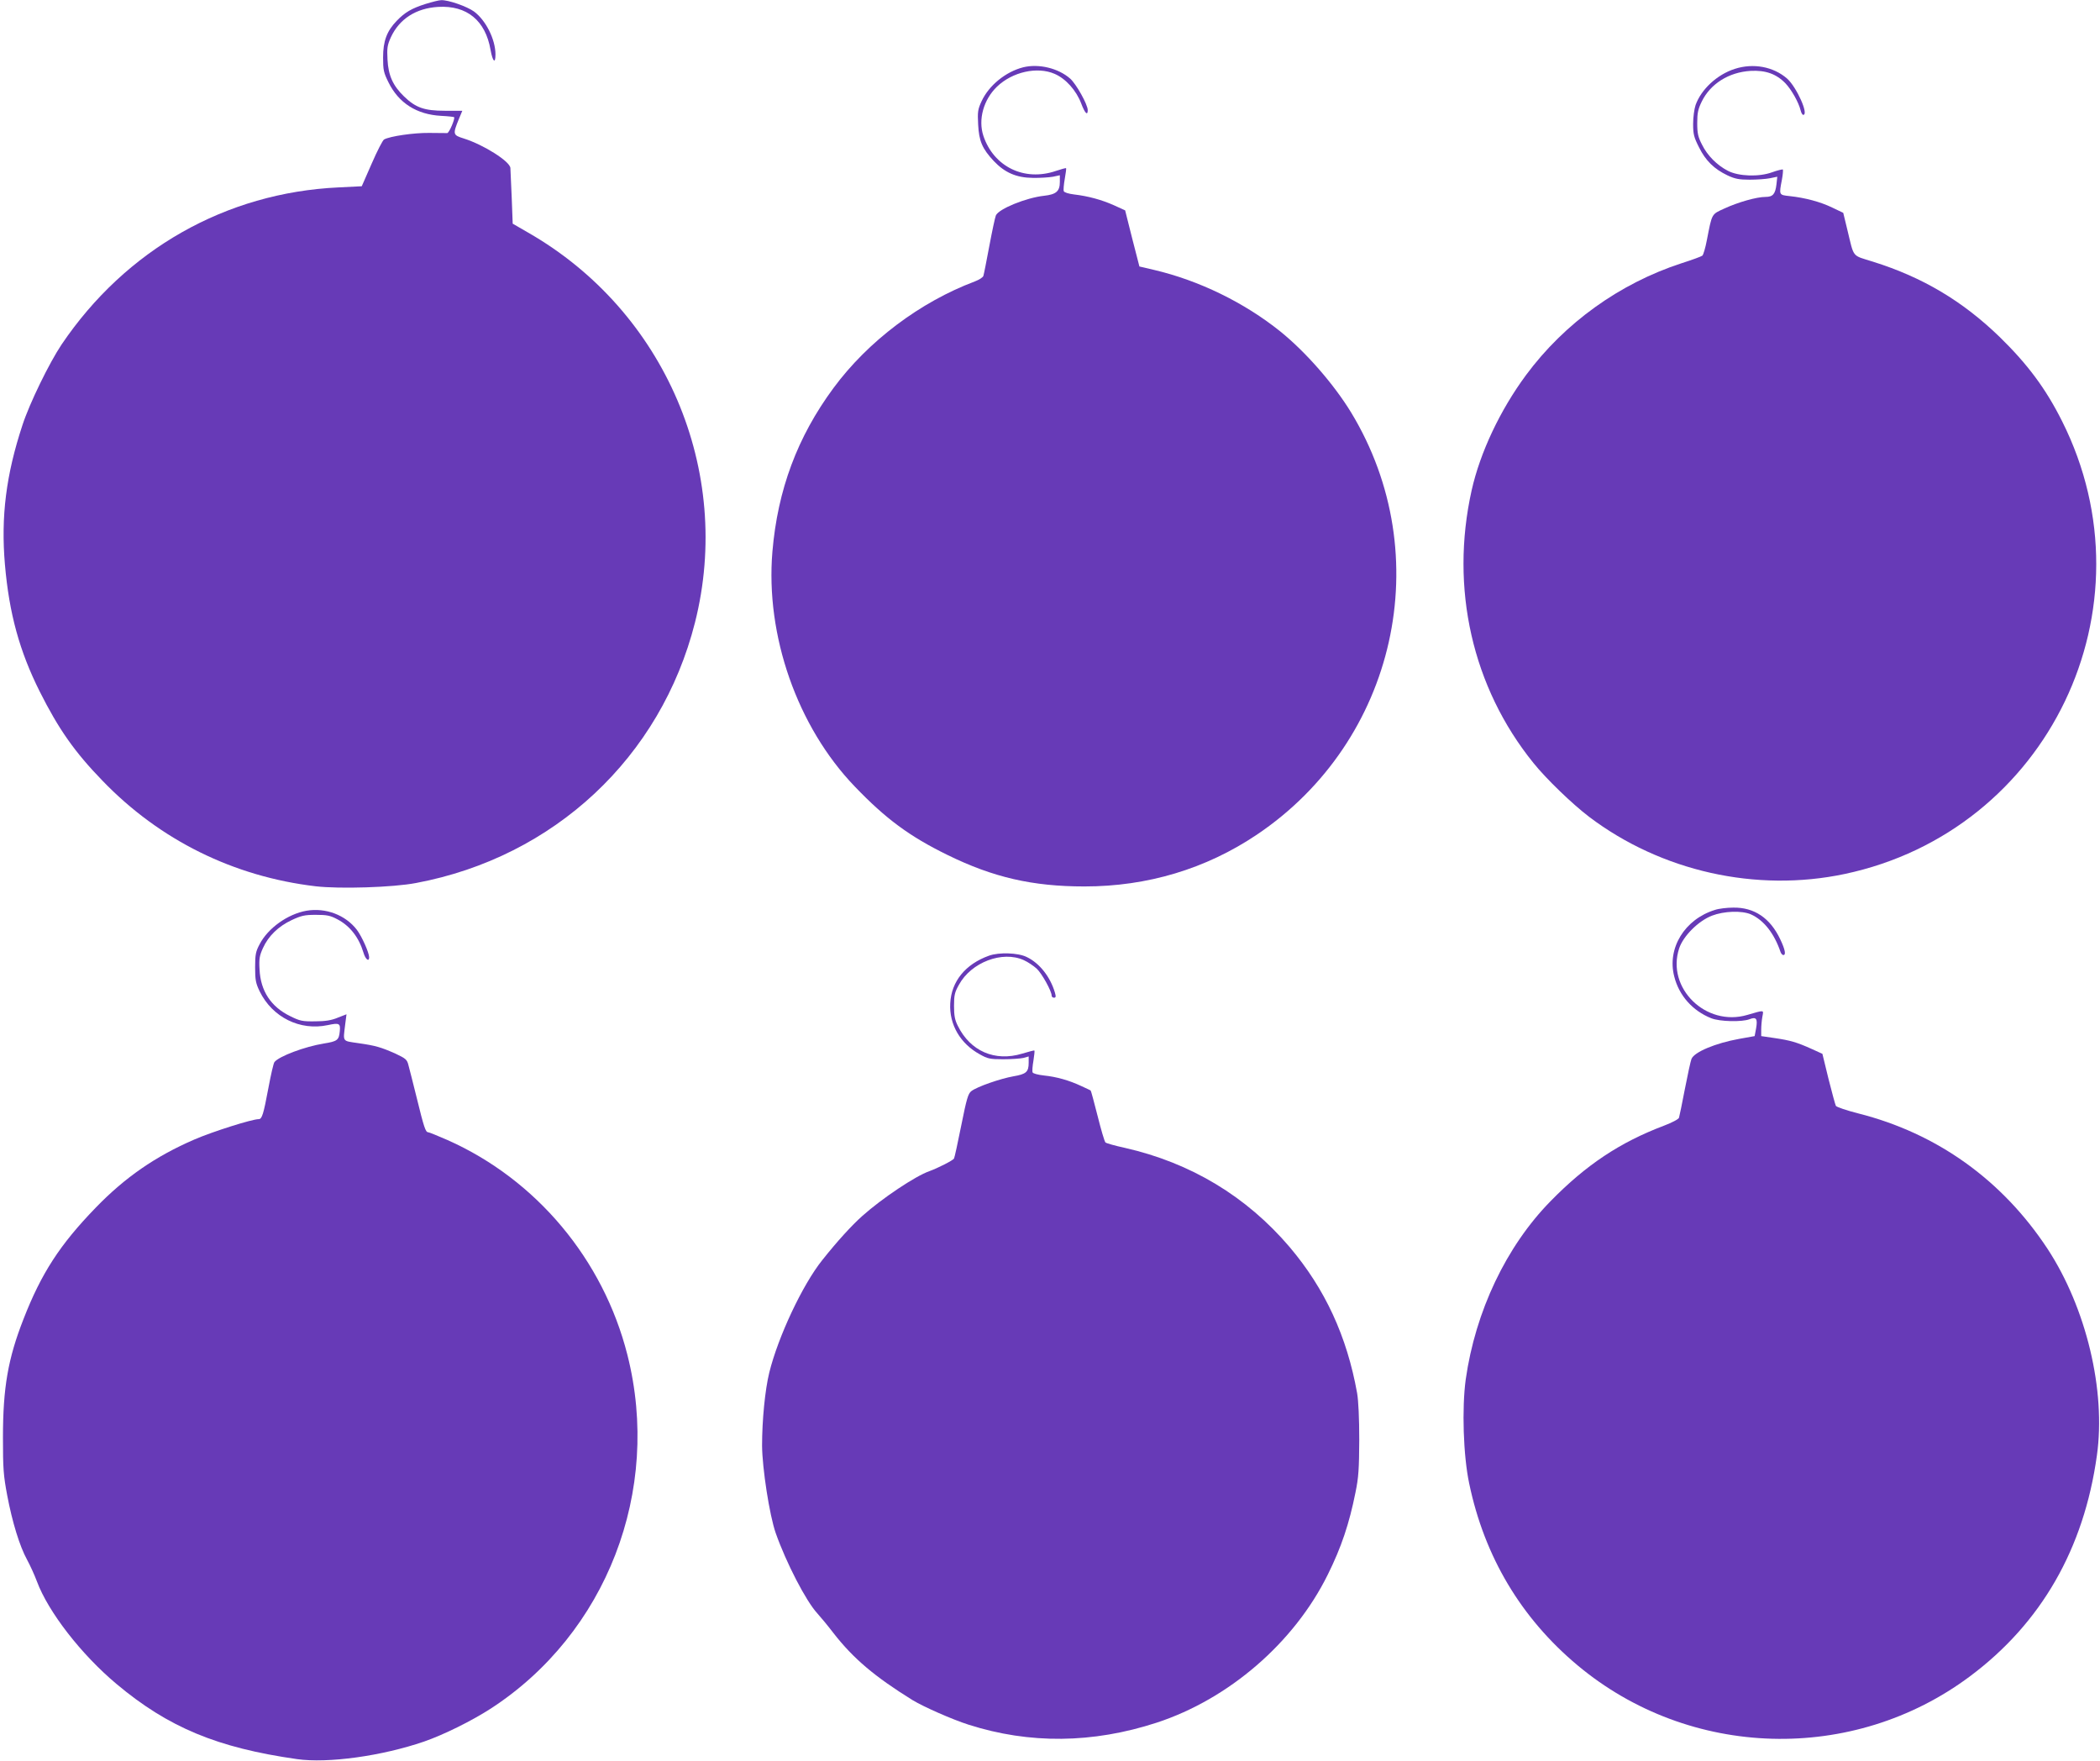 <?xml version="1.0" standalone="no"?>
<!DOCTYPE svg PUBLIC "-//W3C//DTD SVG 20010904//EN"
 "http://www.w3.org/TR/2001/REC-SVG-20010904/DTD/svg10.dtd">
<svg version="1.0" xmlns="http://www.w3.org/2000/svg"
 width="1280pt" height="1073pt" viewBox="0 0 1280 1073"
 preserveAspectRatio="xMidYMid meet">
<g transform="translate(0,1073) scale(0.1,-0.1)"
fill="#673ab7" stroke="none">
<path d="M2594 10706 c-85 -27 -126 -51 -176 -103 -60 -62 -83 -123 -83 -223
0 -76 3 -92 33 -152 62 -126 172 -196 321 -204 41 -2 76 -6 79 -8 7 -8 -30
-96 -42 -97 -6 0 -56 0 -111 1 -93 1 -238 -20 -274 -40 -8 -4 -42 -70 -75
-146 l-61 -139 -141 -7 c-688 -32 -1298 -379 -1689 -958 -75 -112 -195 -358
-238 -490 -100 -303 -132 -558 -107 -850 26 -300 89 -528 212 -774 115 -229
213 -369 383 -544 349 -362 799 -584 1299 -643 146 -17 472 -7 612 20 842 158
1492 766 1700 1587 234 925 -182 1898 -1016 2376 l-95 55 -6 159 c-4 87 -7
168 -8 180 -2 40 -163 142 -284 180 -67 21 -68 25 -30 119 l21 50 -107 0
c-125 0 -178 19 -249 88 -67 65 -95 127 -100 223 -4 72 -1 89 20 136 52 113
154 178 289 186 175 10 288 -83 319 -262 13 -72 30 -88 30 -28 0 92 -59 209
-131 262 -43 31 -157 71 -200 69 -13 0 -56 -11 -95 -23z"/>
<path d="M6237 10320 c-107 -27 -210 -111 -254 -207 -23 -49 -25 -65 -21 -141
5 -102 25 -148 95 -223 67 -71 138 -102 238 -103 44 -1 99 3 123 7 l42 9 0
-41 c0 -57 -23 -76 -96 -84 -110 -12 -277 -80 -294 -120 -5 -12 -23 -96 -40
-187 -17 -91 -33 -172 -36 -181 -2 -9 -26 -24 -52 -34 -333 -125 -651 -364
-862 -650 -220 -298 -340 -620 -372 -997 -43 -511 152 -1067 502 -1431 189
-197 334 -304 565 -417 279 -137 519 -192 835 -192 384 0 740 107 1050 315
851 571 1104 1703 575 2574 -105 172 -275 367 -431 493 -219 176 -496 311
-769 375 l-90 21 -44 171 -43 171 -68 31 c-76 34 -158 56 -243 66 -33 4 -60
12 -63 20 -3 7 0 41 6 75 6 34 10 64 8 65 -2 2 -30 -6 -63 -17 -192 -65 -378
26 -441 214 -33 100 1 221 83 300 94 90 245 124 351 78 68 -29 132 -101 162
-180 22 -59 40 -78 40 -41 0 34 -70 159 -107 192 -73 64 -192 92 -286 69z"/>
<path d="M10573 10310 c-108 -35 -204 -125 -238 -220 -8 -23 -15 -75 -15 -115
0 -63 5 -82 36 -143 40 -81 92 -132 174 -171 45 -21 70 -26 135 -26 44 0 100
4 124 9 l44 9 -5 -46 c-7 -60 -22 -77 -67 -77 -54 0 -166 -32 -249 -70 -81
-37 -76 -28 -108 -192 -9 -48 -22 -92 -28 -96 -6 -5 -63 -26 -126 -46 -378
-123 -714 -365 -948 -681 -159 -215 -280 -472 -332 -703 -133 -597 4 -1201
377 -1662 78 -97 236 -249 338 -327 440 -333 1019 -463 1559 -349 1242 263
1895 1623 1325 2759 -99 198 -210 347 -380 513 -226 219 -469 364 -772 459
-133 42 -114 19 -158 199 l-24 99 -67 32 c-72 35 -166 60 -260 70 -65 7 -65 6
-47 99 6 32 8 60 6 63 -3 2 -33 -5 -66 -17 -80 -29 -203 -25 -269 9 -66 34
-125 93 -157 158 -25 48 -30 70 -30 133 0 62 5 85 28 132 53 108 165 178 297
186 91 5 157 -18 213 -76 36 -38 80 -115 92 -164 4 -16 11 -28 16 -28 36 0
-40 169 -98 221 -84 73 -206 96 -320 59z"/>
<path d="M10453 5185 c-185 -57 -293 -234 -248 -406 29 -116 112 -209 225
-254 52 -21 188 -24 234 -6 41 16 50 3 40 -55 l-9 -48 -95 -17 c-144 -26 -273
-80 -290 -122 -5 -12 -23 -94 -40 -182 -17 -88 -33 -167 -36 -176 -2 -9 -42
-30 -92 -49 -267 -101 -474 -238 -691 -460 -270 -275 -458 -671 -517 -1086
-24 -176 -15 -464 21 -634 93 -447 317 -821 660 -1108 684 -572 1680 -600
2393 -67 434 324 694 777 773 1345 56 396 -65 900 -301 1260 -276 419 -674
704 -1154 825 -71 18 -132 39 -136 46 -4 8 -24 82 -45 165 l-37 152 -66 30
c-91 41 -130 52 -225 66 l-82 12 0 39 c0 22 3 57 7 79 8 43 15 42 -92 11 -252
-74 -495 164 -415 406 25 75 117 167 200 199 73 28 181 32 237 8 78 -35 142
-115 181 -230 4 -10 11 -18 17 -18 17 0 11 33 -19 96 -61 129 -158 195 -286
193 -38 0 -89 -6 -112 -14z"/>
<path d="M1868 5180 c-114 -20 -235 -106 -286 -205 -23 -43 -27 -62 -27 -140
0 -78 4 -97 28 -147 78 -158 246 -241 415 -205 70 15 78 11 73 -38 -5 -54 -16
-61 -96 -74 -118 -19 -274 -78 -302 -113 -6 -7 -22 -78 -37 -158 -30 -160 -39
-190 -59 -190 -41 0 -281 -76 -392 -124 -238 -103 -423 -231 -602 -416 -218
-225 -331 -399 -440 -679 -94 -240 -125 -417 -125 -721 0 -191 3 -231 26 -353
31 -164 76 -310 121 -392 18 -33 45 -92 60 -132 69 -186 271 -446 485 -625
316 -265 615 -389 1100 -458 189 -27 519 19 775 107 121 42 290 126 405 200
707 458 1044 1329 834 2157 -147 580 -554 1067 -1095 1308 -60 26 -113 48
-119 48 -16 0 -26 30 -70 210 -23 91 -45 181 -51 201 -8 32 -17 39 -76 67 -92
41 -124 50 -229 65 -100 15 -93 5 -80 114 l8 62 -54 -21 c-38 -16 -76 -22
-138 -22 -77 -1 -92 2 -152 32 -117 57 -180 154 -186 284 -4 65 0 85 21 131
33 73 94 132 175 170 58 27 78 32 147 32 67 0 88 -4 131 -27 77 -40 131 -110
159 -202 12 -42 35 -61 35 -29 -1 29 -44 126 -75 167 -69 90 -190 136 -307
116z"/>
<path d="M6028 4906 c-143 -51 -230 -157 -236 -291 -7 -128 61 -245 180 -310
48 -27 62 -30 143 -30 50 0 105 4 123 8 l32 9 0 -39 c0 -56 -16 -69 -93 -82
-79 -14 -221 -63 -256 -90 -20 -15 -29 -45 -62 -210 -21 -106 -41 -196 -44
-201 -7 -12 -98 -58 -150 -77 -86 -30 -289 -166 -409 -273 -64 -57 -152 -153
-244 -269 -121 -151 -269 -467 -323 -685 -26 -106 -44 -290 -44 -446 1 -137
45 -423 83 -532 64 -182 185 -415 253 -489 20 -22 65 -76 100 -122 120 -154
251 -265 482 -408 68 -41 240 -117 340 -149 372 -119 757 -115 1147 12 440
144 838 487 1043 902 83 167 131 311 169 501 19 92 22 144 23 320 0 132 -5
238 -13 285 -62 347 -196 636 -411 890 -263 309 -603 514 -1005 605 -60 13
-113 28 -118 33 -6 6 -27 78 -48 162 -21 83 -40 153 -42 154 -1 2 -28 14 -58
28 -75 35 -150 56 -227 64 -36 4 -67 12 -69 19 -3 6 -1 38 5 71 5 32 8 60 6
62 -2 2 -35 -7 -75 -19 -166 -50 -316 15 -392 170 -18 35 -23 63 -23 121 0 65
4 83 30 129 75 137 265 209 395 150 25 -11 60 -35 79 -52 32 -30 91 -137 91
-164 0 -7 6 -13 14 -13 12 0 13 7 6 31 -28 96 -94 180 -172 217 -52 26 -169
30 -230 8z"/>
</g>
</svg>
